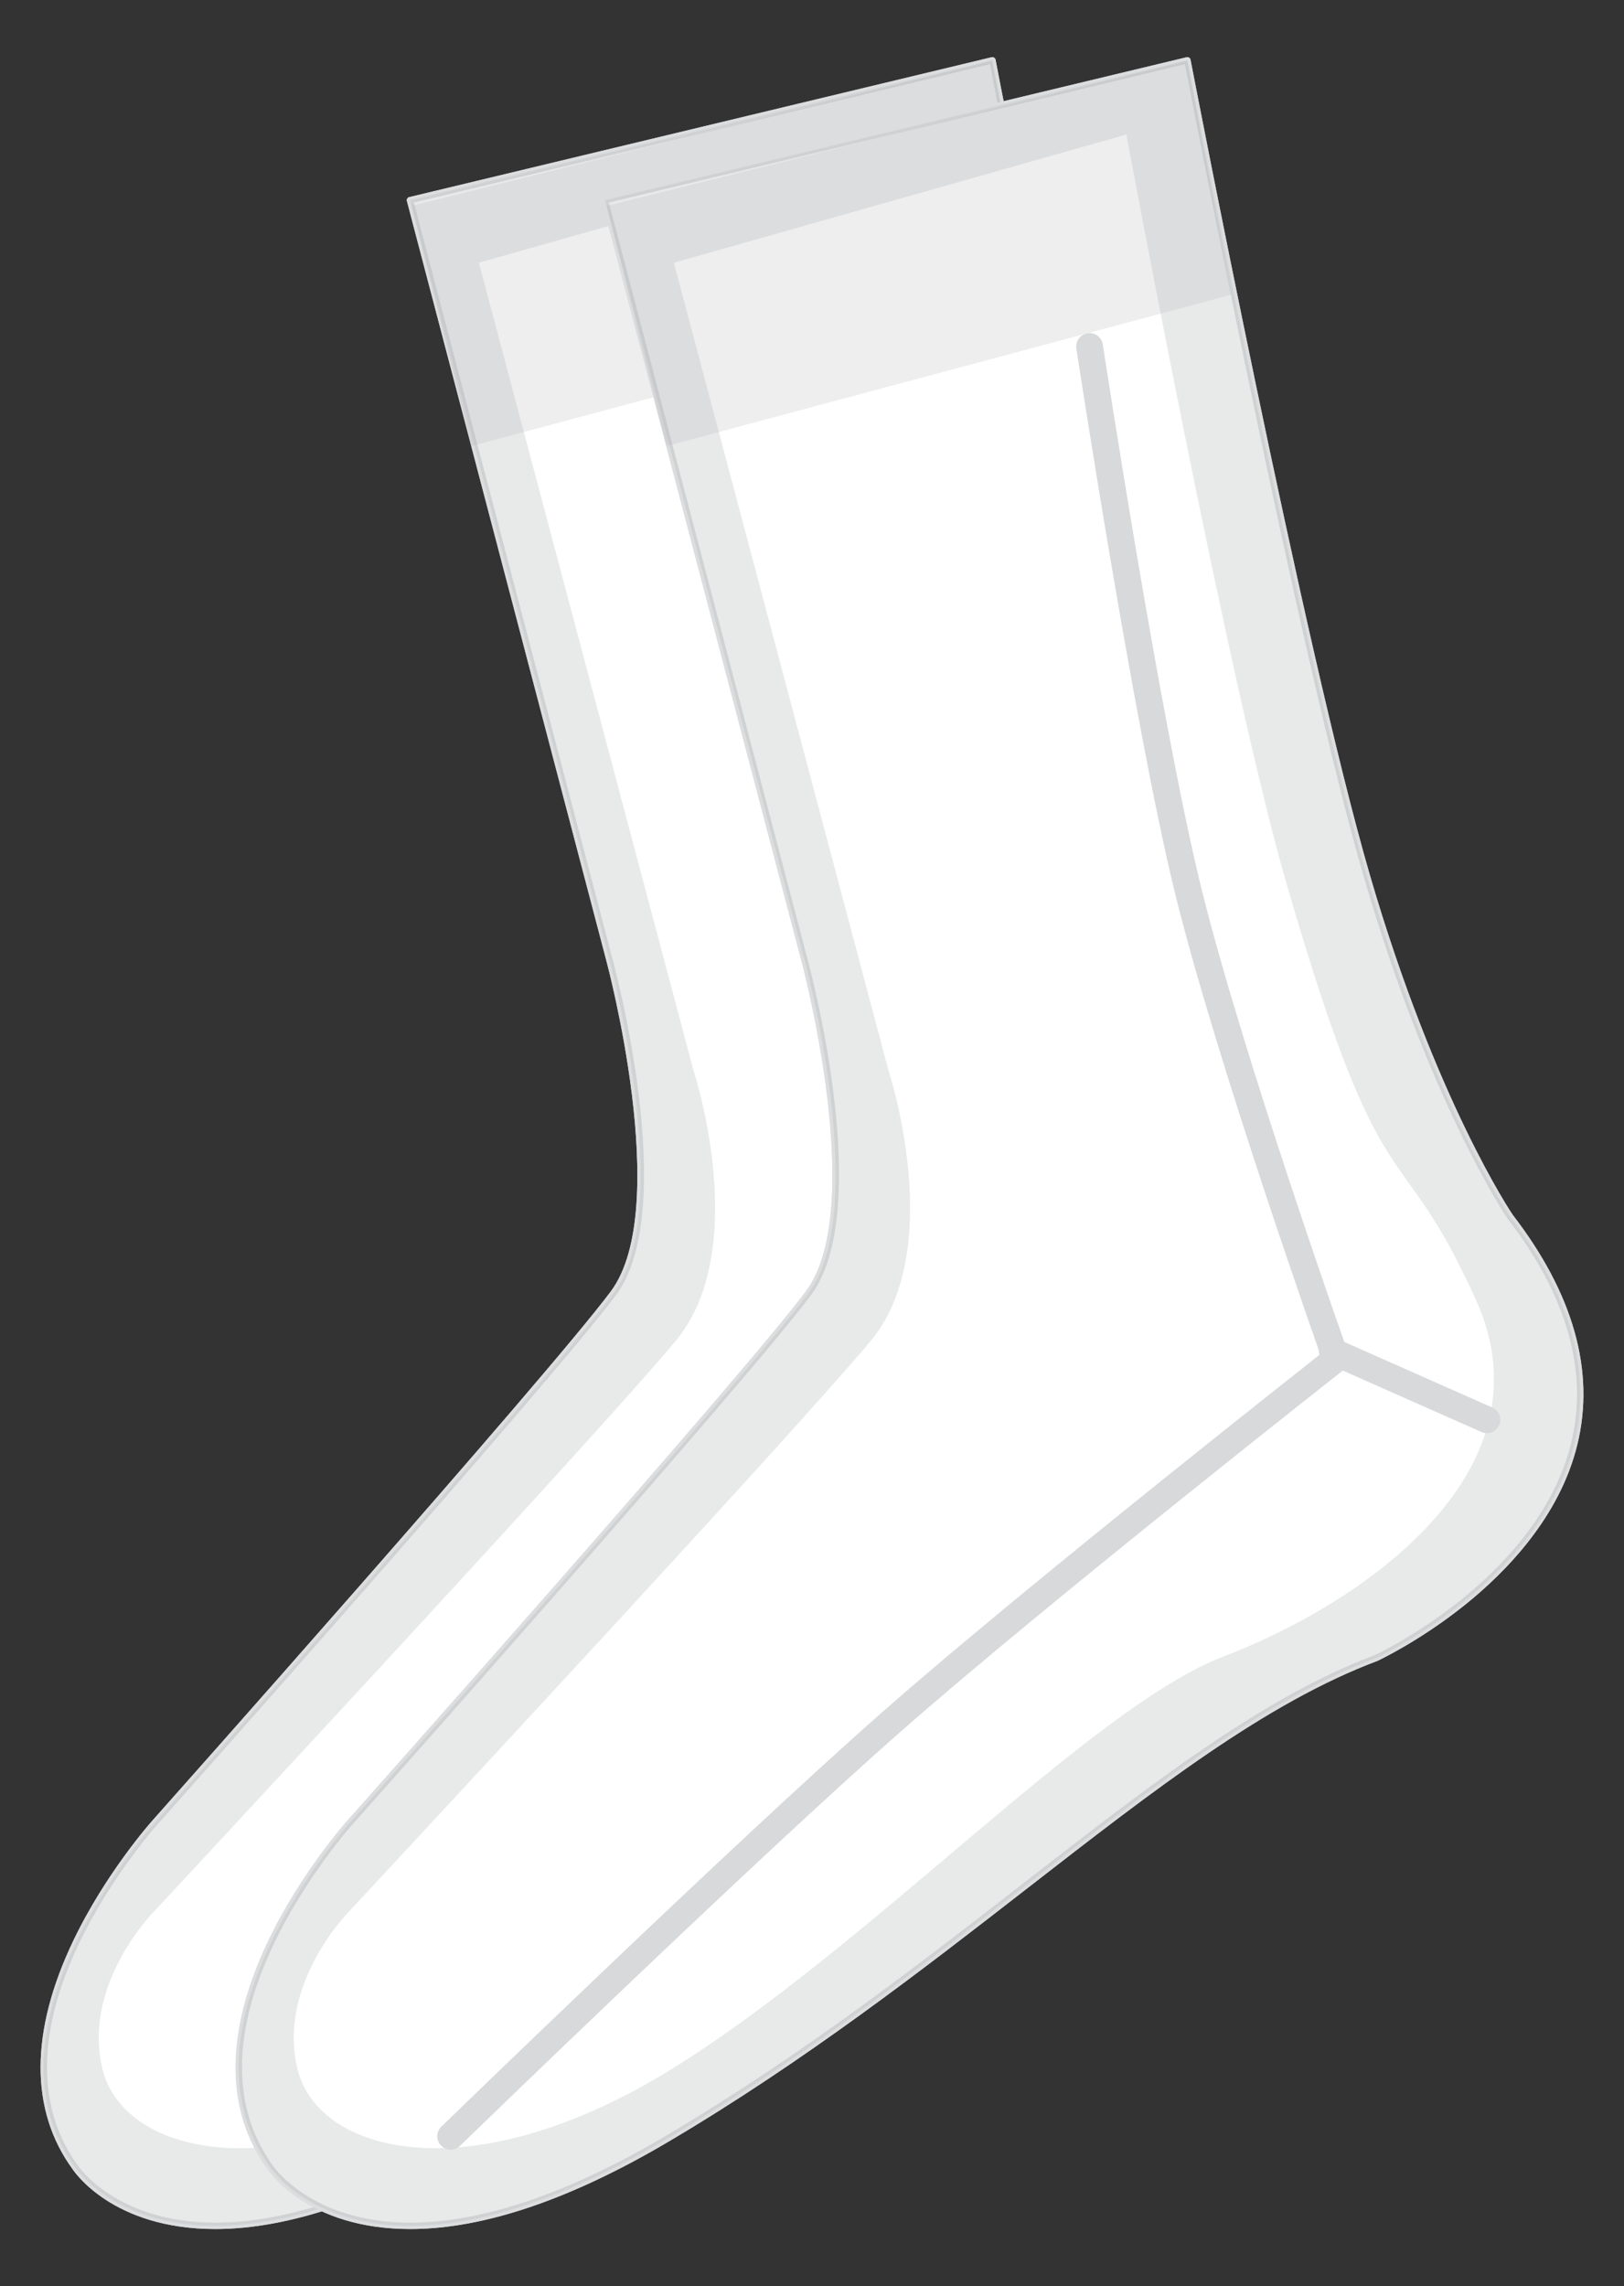 <?xml version="1.0" encoding="UTF-8" standalone="no"?>
<!-- Generator: Adobe Illustrator 27.5.0, SVG Export Plug-In . SVG Version: 6.00 Build 0)  -->

<svg
   version="1.1"
   id="Layer_1"
   x="0px"
   y="0px"
   viewBox="0 0 242.636 341.562"
   style="enable-background:new 0 0 242.636 341.562;"
   xml:space="preserve"
   sodipodi:docname="socks.svg"
   inkscape:version="1.4.2 (ebf0e940, 2025-05-08)"
   xmlns:inkscape="http://www.inkscape.org/namespaces/inkscape"
   xmlns:sodipodi="http://sodipodi.sourceforge.net/DTD/sodipodi-0.dtd"
   xmlns="http://www.w3.org/2000/svg"
   xmlns:svg="http://www.w3.org/2000/svg"><rect x="0" y="0" width="242.636" height="341.562" fill="#333333" stroke="none"/><defs
   id="defs43" /><sodipodi:namedview
   id="namedview43"
   pagecolor="#ffffff"
   bordercolor="#000000"
   borderopacity="0.25"
   inkscape:showpageshadow="2"
   inkscape:pageopacity="0.0"
   inkscape:pagecheckerboard="0"
   inkscape:deskcolor="#d1d1d1"
   inkscape:zoom="1.1192083"
   inkscape:cx="203.71543"
   inkscape:cy="191.20659"
   inkscape:window-width="1688"
   inkscape:window-height="795"
   inkscape:window-x="0"
   inkscape:window-y="38"
   inkscape:window-maximized="0"
   inkscape:current-layer="g43" />
<g
   id="g43">
	<g
   id="g9">
		<g
   id="g2">
			<path
   style="fill:#FFFFFF;"
   d="M148.272,9.014l-87.018,20.9L91.02,143.281c0,0,10.134,37.154,0.634,49.927     s-68.559,79.145-68.559,79.145s-27.261,30.285-11.875,51.428c0,0,14.409,22.325,59.375-4.275     c44.966-26.6,75.484-60.401,105.884-71.801c0,0,52.19-24.149,19.991-65.949c0,0-11.4-16.625-21.375-50.825     C165.12,96.731,148.272,9.014,148.272,9.014z"
   id="path1" />
			<path
   style="fill:#DCDDDE;"
   d="M32.171,333.023C32.171,333.023,32.171,333.023,32.171,333.023     c-15.373,0-21.113-8.618-21.35-8.984c-6.385-8.773-6.342-20.574,0.138-34.105c4.865-10.159,11.714-17.822,11.782-17.899     c0.589-0.661,59.152-66.5,68.531-79.111c9.253-12.441-0.609-49.148-0.711-49.518L60.795,30.034     c-0.033-0.123-0.014-0.255,0.052-0.365c0.065-0.109,0.173-0.188,0.296-0.218l87.018-20.9c0.128-0.029,0.26-0.007,0.368,0.063     c0.109,0.07,0.185,0.182,0.21,0.309c0.168,0.878,16.958,88.087,26.813,121.875c9.834,33.719,21.197,50.523,21.31,50.689     c9.1,11.811,12.354,23.385,9.658,34.379c-2.642,10.772-10.621,18.975-16.849,23.96c-6.731,5.386-12.93,8.281-12.992,8.31     c-16.614,6.232-33.158,19.084-52.315,33.968c-15.543,12.075-33.161,25.763-53.527,37.811     C56.134,328.612,43.124,333.023,32.171,333.023z M61.837,30.262L91.479,143.16c0.416,1.522,10.084,37.519,0.556,50.331     c-9.404,12.643-67.994,78.513-68.585,79.176c-0.071,0.078-6.838,7.654-11.643,17.694c-7.974,16.663-4.511,27.219-0.203,33.14     c0.071,0.107,5.741,8.571,20.565,8.571c10.781,0.001,23.628-4.365,38.184-12.976c20.314-12.017,37.906-25.684,53.428-37.743     c19.218-14.93,35.815-27.825,52.531-34.093c0.029-0.015,6.142-2.871,12.784-8.192c6.106-4.89,13.925-12.925,16.501-23.433     c2.623-10.698-0.575-21.999-9.504-33.59c-0.13-0.187-11.572-17.1-21.455-50.982C165.158,98.553,149.274,16.705,147.9,9.592     L61.837,30.262z"
   id="path2" />
		</g>
		<g
   id="g4">
			<path
   style="fill:#FFFFFF;"
   d="M148.272,9.014l-87.018,20.9L91.02,143.281c0,0,10.134,37.154,0.634,49.927     s-68.559,79.145-68.559,79.145s-27.261,30.285-11.875,51.428c0,0,14.409,22.325,59.375-4.275     c44.966-26.6,75.484-60.401,105.884-71.801c0,0,52.19-24.149,19.991-65.949c0,0-11.4-16.625-21.375-50.825     C165.12,96.731,148.272,9.014,148.272,9.014z"
   id="path3" />
			<path
   style="fill:#DCDDDE;"
   d="M32.171,333.023C32.171,333.023,32.171,333.023,32.171,333.023     c-15.373,0-21.113-8.618-21.35-8.984c-6.385-8.773-6.342-20.574,0.138-34.105c4.865-10.159,11.714-17.822,11.782-17.899     c0.589-0.661,59.152-66.5,68.531-79.111c9.253-12.441-0.609-49.148-0.711-49.518L60.795,30.034     c-0.033-0.123-0.014-0.255,0.052-0.365c0.065-0.109,0.173-0.188,0.296-0.218l87.018-20.9c0.128-0.029,0.26-0.007,0.368,0.063     c0.109,0.07,0.185,0.182,0.21,0.309c0.168,0.878,16.958,88.087,26.813,121.875c9.834,33.719,21.197,50.523,21.31,50.689     c9.1,11.811,12.354,23.385,9.658,34.379c-2.642,10.772-10.621,18.975-16.849,23.96c-6.731,5.386-12.93,8.281-12.992,8.31     c-16.614,6.232-33.158,19.084-52.315,33.968c-15.543,12.075-33.161,25.763-53.527,37.811     C56.134,328.612,43.124,333.023,32.171,333.023z M61.837,30.262L91.479,143.16c0.416,1.522,10.084,37.519,0.556,50.331     c-9.404,12.643-67.994,78.513-68.585,79.176c-0.071,0.078-6.838,7.654-11.643,17.694c-7.974,16.663-4.511,27.219-0.203,33.14     c0.071,0.107,5.741,8.571,20.565,8.571c10.781,0.001,23.628-4.365,38.184-12.976c20.314-12.017,37.906-25.684,53.428-37.743     c19.218-14.93,35.815-27.825,52.531-34.093c0.029-0.015,6.142-2.871,12.784-8.192c6.106-4.89,13.925-12.925,16.501-23.433     c2.623-10.698-0.575-21.999-9.504-33.59c-0.13-0.187-11.572-17.1-21.455-50.982C165.158,98.553,149.274,16.705,147.9,9.592     L61.837,30.262z"
   id="path4" />
		</g>
		<path
   style="opacity:0.3;fill:#B2B4B6;"
   d="M165.713,227.484c0.192,7.695,1.548,15.692,4.523,22.874    c2.085-0.98,4.165-1.874,6.244-2.653c0,0,51.318-23.756,20.755-64.923C178.155,188.344,165.223,207.801,165.713,227.484z"
   id="path5" />
		<path
   style="display:none;opacity:0.3;fill:#b2b4b6"
   d="M 41.005,301.877 C 35.461,292.24 27.799,283.58 17.827,279.17 c -7.052,10.155 -17.482,29.665 -6.607,44.611 0,0 10.264,15.901 40.498,4.872 -2.479,-9.342 -5.926,-18.456 -10.713,-26.776 z"
   id="path6" />
		<path
   style="display:none;opacity:0.3;fill:#b2b4b6"
   d="M 151.556,25.75 C 149.528,15.554 148.272,9.014 148.272,9.014 l -87.018,20.9 4.102,15.623 c 28.533,-7.383 57.611,-12.629 86.2,-19.787 z"
   id="path7" />
		<path
   style="display:none;opacity:0.3;fill:#b2b4b6"
   d="m 153.53,36.389 c -10.479,2.824 -21.064,5.214 -31.639,7.645 -17.895,4.115 -35.548,9.164 -53.357,13.608 l 2.909,11.081 c 13.867,-3.638 70.227,-18.197 84.149,-22.958 -0.671,-3.279 -1.31,-6.426 -1.913,-9.415 -0.049,0.013 -0.099,0.026 -0.149,0.039 z"
   id="path8" />
		<path
   style="opacity:0.3;fill:#B2B4B6;"
   d="M196.47,181.756c0,0-11.4-16.625-21.375-50.825    c-9.975-34.2-26.824-121.917-26.824-121.917l-87.018,20.9L91.02,143.281c0,0,10.134,37.154,0.634,49.927    s-68.559,79.145-68.559,79.145s-27.261,30.285-11.875,51.428c0,0,14.409,22.325,59.375-4.275    c44.966-26.6,75.484-60.401,105.884-71.801C176.48,247.705,228.669,223.556,196.47,181.756z M153.72,247.464    c-19.95,7.6-52.884,43.383-82.65,61.75c-29.766,18.367-52.567,12.667-55.734,0c-3.166-12.665,7.6-23.548,7.6-23.548    s66.659-71.61,78.059-85.385c11.4-13.775,2.613-40.375,2.613-40.375L71.545,39.256l67.609-19.16c0,0,15.154,81.804,24.066,112.417    c14.566,50.033,16.466,35.783,28.183,61.75C203.12,220.229,173.67,239.863,153.72,247.464z"
   id="path9" />
	</g><path
   style="enable-background:new 0 0 242.636 341.562;fill:#b2b4b6;fill-opacity:0.219;stroke:none;stroke-width:5;stroke-linecap:round;stroke-linejoin:round"
   d="m 61.523,30.751 86.692,-21.648 6.61,34.929 -84.371,22.607 z"
   id="path46" />
	<g
   id="g42">
		<g
   id="g11">
			<path
   style="fill:#FFFFFF;"
   d="M177.405,9.014l-87.018,20.9l29.766,113.367c0,0,10.134,37.154,0.634,49.927     s-68.559,79.145-68.559,79.145s-27.261,30.285-11.875,51.428c0,0,14.409,22.325,59.375-4.275     c44.966-26.6,75.484-60.401,105.884-71.801c0,0,52.19-24.149,19.991-65.949c0,0-11.4-16.625-21.375-50.825     C194.254,96.731,177.405,9.014,177.405,9.014z"
   id="path10" />
			<path
   style="fill:#DCDDDE;"
   d="M61.305,333.023c0,0-0.001,0-0.002,0c-15.372,0-21.112-8.618-21.348-8.984     c-6.385-8.773-6.342-20.574,0.138-34.105c4.865-10.159,11.715-17.822,11.782-17.899c0.589-0.661,59.152-66.5,68.531-79.111     c9.255-12.443-0.61-49.148-0.711-49.518L89.928,30.034c-0.033-0.123-0.014-0.255,0.052-0.365     c0.065-0.109,0.173-0.188,0.296-0.218l87.018-20.9c0.127-0.029,0.261-0.007,0.368,0.063c0.109,0.07,0.185,0.182,0.21,0.309     c0.168,0.878,16.958,88.087,26.813,121.875c9.834,33.719,21.197,50.523,21.31,50.689c9.099,11.811,12.354,23.385,9.658,34.379     c-2.642,10.772-10.621,18.975-16.849,23.96c-6.731,5.386-12.93,8.281-12.992,8.31c-16.614,6.232-33.158,19.084-52.315,33.968     c-15.543,12.075-33.161,25.763-53.527,37.811C85.268,328.612,72.258,333.023,61.305,333.023z M90.97,30.262l29.643,112.898     c0.416,1.522,10.084,37.519,0.556,50.331c-9.403,12.643-67.995,78.513-68.585,79.176c-0.07,0.078-6.838,7.654-11.643,17.694     c-7.974,16.663-4.512,27.219-0.203,33.14c0.07,0.107,5.741,8.571,20.565,8.571c10.781,0.001,23.628-4.365,38.184-12.976     c20.315-12.017,37.906-25.684,53.428-37.743c19.218-14.93,35.815-27.825,52.531-34.093c0.029-0.015,6.142-2.871,12.784-8.192     c6.106-4.89,13.925-12.925,16.501-23.433c2.623-10.698-0.575-21.999-9.504-33.59c-0.13-0.187-11.572-17.1-21.455-50.982     c-9.481-32.511-25.365-114.358-26.739-121.472L90.97,30.262z"
   id="path11" />
		</g>
		<g
   id="g38">
			<path
   style="fill:#FFFFFF;"
   d="M177.405,9.014l-87.018,20.9l29.766,113.367c0,0,10.134,37.154,0.634,49.927     s-68.559,79.145-68.559,79.145s-27.261,30.285-11.875,51.428c0,0,14.409,22.325,59.375-4.275     c44.966-26.6,75.484-60.401,105.884-71.801c0,0,52.19-24.149,19.991-65.949c0,0-11.4-16.625-21.375-50.825     C194.254,96.731,177.405,9.014,177.405,9.014z"
   id="path12" />
			<g
   id="g37"
   style="display:none">
				<g
   id="g36">
					<g
   id="g20">
						<g
   id="g19">
							<path
   style="fill:#ee4748"
   d="m 185.253,80.08 c 0.409,0.01 0.817,0.022 1.227,0.035 -0.767,-8.519 -6.522,-16.156 -15.186,-18.9 -11.518,-3.648 -23.811,2.731 -27.459,14.248 -1.253,3.955 -1.321,8.003 -0.407,11.76 0.414,-0.012 0.828,-0.022 1.244,-0.029 -0.932,-3.621 -0.891,-7.536 0.32,-11.365 3.446,-10.876 15.058,-16.902 25.936,-13.455 8.134,2.575 13.548,9.72 14.325,17.706 z"
   id="path13" />
							<path
   style="fill:#f7941d"
   d="m 183.565,80.067 c 0.057,0 0.111,-0.002 0.166,-10e-4 0.507,-0.002 1.013,0.002 1.522,0.014 -0.777,-7.986 -6.191,-15.131 -14.325,-17.707 -10.877,-3.447 -22.489,2.579 -25.936,13.455 -1.211,3.829 -1.252,7.745 -0.32,11.365 0.577,-0.012 1.155,-0.022 1.735,-0.027 -0.963,-3.435 -0.971,-7.176 0.187,-10.83 3.165,-9.993 13.832,-15.527 23.825,-12.363 7.416,2.352 12.374,8.826 13.146,16.094 z"
   id="path14" />
							<path
   style="fill:#fae968"
   d="m 182.112,80.113 c 0.486,-0.026 0.969,-0.041 1.453,-0.046 -0.773,-7.268 -5.731,-13.742 -13.145,-16.093 -9.993,-3.164 -20.66,2.369 -23.825,12.363 -1.158,3.654 -1.15,7.396 -0.187,10.83 0.501,-0.005 1.002,-0.007 1.502,-0.006 -0.997,-3.276 -1.048,-6.875 0.064,-10.387 2.925,-9.232 12.778,-14.343 22.008,-11.419 6.813,2.157 11.377,8.089 12.13,14.758 z"
   id="path15" />
							<path
   style="fill:#7ec142"
   d="m 180.563,80.225 c 0.516,-0.046 1.033,-0.083 1.549,-0.113 -0.753,-6.669 -5.317,-12.601 -12.129,-14.758 -9.23,-2.924 -19.083,2.186 -22.008,11.419 -1.112,3.512 -1.062,7.111 -0.064,10.387 0.546,0 1.093,0.001 1.638,0.007 -1.049,-3.106 -1.157,-6.562 -0.092,-9.925 2.665,-8.412 11.645,-13.071 20.058,-10.405 6.186,1.959 10.342,7.336 11.048,13.388 z"
   id="path16" />
							<path
   style="fill:#3dc6f3"
   d="m 179.065,80.373 c 0.499,-0.054 0.998,-0.104 1.498,-0.148 -0.706,-6.053 -4.862,-11.429 -11.048,-13.388 -8.413,-2.666 -17.393,1.994 -20.058,10.405 -1.065,3.364 -0.957,6.819 0.092,9.925 0.534,0.006 1.07,0.016 1.603,0.027 -1.115,-2.94 -1.289,-6.267 -0.265,-9.499 2.415,-7.621 10.552,-11.843 18.173,-9.428 5.597,1.773 9.355,6.633 10.005,12.106 z"
   id="path17" />
							<path
   style="fill:#4977ba"
   d="m 177.719,80.517 c 0.448,-0.048 0.898,-0.096 1.346,-0.144 -0.649,-5.473 -4.408,-10.333 -10.005,-12.105 -7.621,-2.415 -15.758,1.807 -18.173,9.428 -1.024,3.232 -0.851,6.558 0.265,9.499 0.494,0.012 0.986,0.027 1.48,0.045 -1.199,-2.792 -1.44,-6.009 -0.452,-9.133 2.189,-6.908 9.562,-10.735 16.471,-8.547 5.069,1.606 8.475,6.002 9.068,10.957 z"
   id="path18" />
							<path
   style="fill:#ab94c6"
   d="m 176.536,80.646 c 0.395,-0.043 0.79,-0.084 1.184,-0.129 -0.594,-4.955 -3.999,-9.351 -9.069,-10.957 -6.909,-2.189 -14.282,1.639 -16.471,8.547 -0.987,3.123 -0.746,6.341 0.452,9.133 0.474,0.016 0.95,0.034 1.422,0.056 -1.326,-2.665 -1.66,-5.828 -0.691,-8.891 1.987,-6.268 8.676,-9.739 14.942,-7.754 4.615,1.463 7.711,5.478 8.231,9.995 z"
   id="path19" />
						</g>
						<path
   style="fill:#ffffff"
   d="m 145.935,72.003 c 3.908,-7.535 11.284,-10.081 16.236,-11.242 0,0 -12.709,0.897 -17.654,14.056 0.434,-0.906 0.871,-1.974 1.418,-2.814 z"
   id="path20" />
					</g>
					<g
   id="g28">
						<path
   style="fill:#97d4eb"
   d="m 141.402,90.058 c 0.206,-0.102 0.429,-0.173 0.655,-0.216 -0.012,-0.018 -0.023,-0.037 -0.036,-0.054 -0.197,-0.32 -0.343,-0.758 -0.305,-1.136 0.037,-0.39 0.139,-0.787 0.321,-1.132 0.341,-0.654 0.976,-1.116 1.654,-1.373 0.359,-0.134 0.731,-0.192 1.112,-0.215 -0.061,-0.282 -0.09,-0.569 -0.084,-0.857 0.016,-0.762 0.443,-1.519 0.942,-2.075 0.528,-0.586 1.284,-0.827 2.055,-0.835 0.079,0 0.161,0.004 0.242,0.011 0.127,-0.658 0.724,-1.162 1.314,-1.429 0.393,-0.179 0.851,-0.254 1.279,-0.229 0.415,0.019 0.785,0.155 1.149,0.343 0.356,0.183 0.668,0.48 0.923,0.786 0.279,0.334 0.413,0.774 0.496,1.196 0.068,0.346 0.02,0.677 -0.09,0.999 0.096,0.027 0.192,0.063 0.283,0.111 0.293,0.157 0.543,0.394 0.694,0.675 0.086,-0.063 0.175,-0.121 0.272,-0.175 0.355,-0.198 0.734,-0.316 1.136,-0.385 0.386,-0.064 0.794,-0.004 1.172,0.09 0.769,0.188 1.521,0.443 2.042,1.079 0.132,0.163 0.245,0.358 0.33,0.568 0.06,-0.033 0.121,-0.063 0.184,-0.092 0.476,-0.214 0.987,-0.289 1.503,-0.207 0.923,0.143 1.69,0.965 1.941,1.84 0.29,1.012 -0.248,2.084 -1.154,2.554 -0.459,0.241 -1.025,0.307 -1.536,0.25 -0.328,-0.036 -0.657,-0.097 -0.965,-0.213 -0.096,0.222 -0.223,0.433 -0.382,0.635 -0.496,0.624 -1.228,1.022 -1.976,1.259 -0.362,0.115 -0.713,0.155 -1.088,0.141 -0.188,-0.01 -0.372,0.005 -0.56,-0.014 -0.198,-0.02 -0.394,-0.061 -0.589,-0.106 -0.312,-0.072 -0.655,-0.178 -0.937,-0.341 -0.071,0.108 -0.149,0.211 -0.232,0.31 -0.452,0.538 -1.065,0.924 -1.748,1.092 -0.71,0.175 -1.449,0.17 -2.165,0.027 -0.514,-0.104 -0.995,-0.334 -1.431,-0.628 -0.477,0.564 -1.112,0.996 -1.79,1.294 -0.528,0.233 -1.052,0.405 -1.626,0.49 -0.552,0.08 -1.1,0.072 -1.648,-0.042 -0.916,-0.192 -1.988,-0.71 -2.339,-1.637 -0.351,-0.931 0.109,-1.925 0.982,-2.359 z"
   id="path21" />
						<g
   id="g27">
							<path
   style="fill:#ffffff"
   d="m 140.71,89.458 c 0.205,-0.102 0.428,-0.171 0.654,-0.215 -0.012,-0.019 -0.023,-0.036 -0.036,-0.053 -0.197,-0.322 -0.344,-0.758 -0.307,-1.136 0.039,-0.392 0.14,-0.785 0.322,-1.133 0.344,-0.653 0.977,-1.117 1.654,-1.372 0.359,-0.136 0.732,-0.192 1.112,-0.216 -0.062,-0.28 -0.09,-0.569 -0.082,-0.856 0.016,-0.76 0.442,-1.52 0.941,-2.075 0.527,-0.586 1.283,-0.828 2.054,-0.835 0.081,-0.002 0.162,0.004 0.242,0.009 0.129,-0.656 0.724,-1.16 1.315,-1.427 0.393,-0.18 0.851,-0.253 1.28,-0.231 0.413,0.021 0.783,0.157 1.148,0.345 0.356,0.183 0.669,0.481 0.924,0.786 0.279,0.336 0.413,0.774 0.496,1.194 0.067,0.35 0.02,0.678 -0.091,1 0.097,0.027 0.191,0.062 0.283,0.11 0.293,0.159 0.543,0.396 0.695,0.677 0.086,-0.064 0.176,-0.123 0.27,-0.176 0.356,-0.198 0.736,-0.318 1.138,-0.385 0.385,-0.065 0.793,-0.004 1.172,0.089 0.769,0.19 1.52,0.442 2.042,1.08 0.132,0.161 0.243,0.355 0.328,0.568 0.061,-0.033 0.124,-0.064 0.185,-0.09 0.476,-0.215 0.986,-0.29 1.505,-0.209 0.922,0.143 1.689,0.966 1.937,1.841 0.291,1.011 -0.247,2.083 -1.153,2.554 -0.457,0.24 -1.025,0.308 -1.536,0.25 -0.326,-0.038 -0.657,-0.097 -0.963,-0.212 -0.098,0.22 -0.226,0.432 -0.384,0.632 -0.495,0.626 -1.227,1.024 -1.976,1.262 -0.362,0.114 -0.712,0.154 -1.089,0.139 -0.188,-0.008 -0.371,0.008 -0.558,-0.012 -0.199,-0.02 -0.395,-0.061 -0.589,-0.106 -0.312,-0.072 -0.657,-0.176 -0.938,-0.343 -0.071,0.109 -0.149,0.212 -0.232,0.312 -0.452,0.538 -1.065,0.922 -1.748,1.091 -0.709,0.176 -1.449,0.17 -2.165,0.026 -0.515,-0.103 -0.995,-0.334 -1.431,-0.628 -0.478,0.564 -1.111,0.996 -1.791,1.294 -0.53,0.233 -1.053,0.407 -1.625,0.49 -0.553,0.08 -1.103,0.072 -1.649,-0.042 -0.915,-0.193 -1.988,-0.711 -2.338,-1.637 -0.349,-0.93 0.111,-1.925 0.984,-2.36 z"
   id="path22" />
							<path
   style="fill:#ffffff"
   d="m 140.28,92.194 c 0.314,0.393 0.841,0.629 1.3,0.802 1.065,0.405 2.252,0.261 3.294,-0.133 0.581,-0.219 1.089,-0.49 1.578,-0.872 0.169,-0.132 0.322,-0.276 0.465,-0.427 -0.059,-0.045 -0.117,-0.09 -0.174,-0.133 0.07,0.034 0.142,0.065 0.208,0.095 0.262,0.109 0.529,0.217 0.797,0.312 0.031,0.01 0.064,0.021 0.096,0.033 0.197,0.078 0.4,0.147 0.609,0.195 0.319,0.076 0.655,0.097 0.983,0.103 0.347,0.008 0.7,-10e-4 1.044,-0.066 0.29,-0.053 0.565,-0.147 0.828,-0.272 0.381,-0.15 0.747,-0.352 1.043,-0.638 0.179,-0.173 0.348,-0.371 0.458,-0.595 0.072,-0.15 0.112,-0.344 0.219,-0.479 -0.017,0.081 -0.036,0.164 -0.06,0.247 -0.044,0.144 -0.107,0.281 -0.18,0.411 0.291,0.13 0.626,0.191 0.935,0.252 0.692,0.136 1.427,0.149 2.103,-0.063 0.702,-0.219 1.348,-0.6 1.878,-1.11 0.177,-0.17 0.318,-0.357 0.432,-0.557 h -0.001 c 0.138,-0.221 0.247,-0.458 0.318,-0.705 -0.033,0.213 -0.086,0.419 -0.161,0.616 0.275,0.066 0.564,0.097 0.829,0.118 0.486,0.04 0.996,-0.035 1.439,-0.247 0.852,-0.414 1.268,-1.345 1.114,-2.265 -0.142,-0.859 -0.876,-1.643 -1.726,-1.819 -0.494,-0.101 -1.011,-0.02 -1.473,0.173 -0.066,0.028 -0.129,0.059 -0.189,0.093 0.034,0.091 0.064,0.184 0.086,0.279 0.017,0.103 0.035,0.205 0.033,0.31 -0.004,0.144 -0.024,0.285 -0.049,0.424 -0.031,-0.385 -0.153,-0.742 -0.352,-1.081 -0.035,-0.059 -0.073,-0.114 -0.116,-0.166 -0.053,-0.083 -0.11,-0.162 -0.174,-0.242 -0.466,-0.572 -1.158,-0.777 -1.832,-0.975 -0.718,-0.211 -1.48,-0.161 -2.165,0.139 -0.124,0.055 -0.24,0.118 -0.35,0.188 0.123,0.287 0.151,0.609 0.03,0.935 0.026,-0.415 -0.09,-0.849 -0.369,-1.14 -0.149,-0.188 -0.344,-0.349 -0.572,-0.482 -0.052,-0.029 -0.109,-0.054 -0.167,-0.073 -0.003,0.003 -0.004,0.007 -0.005,0.011 -0.003,-0.001 -0.006,-0.002 -0.008,-0.002 -0.041,-0.012 -0.081,-0.024 -0.121,-0.035 0,-0.004 0,-0.007 0.003,-0.011 -0.233,-0.05 -0.49,-0.049 -0.708,-0.043 -0.167,0.003 -0.331,0.02 -0.494,0.071 -0.036,0.011 -0.071,0.026 -0.107,0.04 -0.008,0.004 -0.02,0.007 -0.03,0.009 0.107,-0.067 0.222,-0.114 0.347,-0.144 0.181,-0.043 0.363,-0.066 0.547,-0.083 0.162,-0.007 0.326,-0.004 0.484,0.024 0.087,-0.316 0.093,-0.638 0.036,-0.966 -0.071,-0.393 -0.197,-0.788 -0.446,-1.104 -0.236,-0.301 -0.551,-0.57 -0.888,-0.757 -0.696,-0.384 -1.471,-0.464 -2.227,-0.199 -0.611,0.215 -1.239,0.736 -1.391,1.387 0.213,0.019 0.425,0.062 0.627,0.125 0.136,0.054 0.268,0.119 0.386,0.206 -0.501,-0.257 -1.139,-0.298 -1.692,-0.133 -0.597,0.112 -1.135,0.4 -1.543,0.869 -0.448,0.515 -0.844,1.169 -0.921,1.857 -0.023,0.206 -0.019,0.41 0.004,0.612 0.002,0.215 0.053,0.435 0.102,0.639 0.013,0.054 0.028,0.107 0.042,0.159 -0.066,-0.161 -0.121,-0.329 -0.161,-0.5 -0.016,0.002 -0.032,0.003 -0.049,0.005 -0.351,0.04 -0.689,0.125 -1.016,0.261 -0.623,0.263 -1.199,0.736 -1.522,1.337 -0.159,0.295 -0.227,0.623 -0.283,0.949 -0.066,0.384 0.043,0.784 0.225,1.123 0.021,0.044 0.046,0.085 0.071,0.126 0.003,0 0.007,-0.002 0.011,-0.002 0.176,-0.023 0.356,-0.013 0.533,-0.002 0.075,0.001 0.14,0.011 0.195,0.058 -0.005,0 -0.009,10e-4 -0.014,10e-4 -0.004,-0.002 -0.011,-0.003 -0.017,-0.004 -0.153,-0.065 -0.359,-0.021 -0.509,0.005 -0.108,0.02 -0.219,0.036 -0.324,0.068 0,0 -10e-4,0 -10e-4,0 -0.212,0.056 -0.418,0.149 -0.608,0.26 -0.455,0.268 -0.785,0.723 -0.884,1.243 -0.089,0.476 0.046,0.977 0.347,1.355 z"
   id="path23" />
							<path
   style="opacity:0.3;fill:#bce8e5"
   d="m 149.285,82.707 c 0.035,0.122 0.038,0.226 0.023,0.323 -0.077,-0.385 -0.418,-0.779 -0.72,-0.984 -0.131,-0.088 -0.267,-0.158 -0.41,-0.216 -0.086,-0.05 -0.177,-0.092 -0.27,-0.129 -0.202,-0.063 -0.414,-0.105 -0.627,-0.125 0.035,-0.147 0.094,-0.287 0.173,-0.42 0.672,-0.043 1.564,0.628 1.831,1.551 z"
   id="path24" />
							<path
   style="opacity:0.3;fill:#bce8e5"
   d="m 152.197,83.216 c -0.159,-0.028 -0.322,-0.031 -0.484,-0.024 -0.184,0.017 -0.366,0.04 -0.547,0.083 -0.102,0.024 -0.197,0.06 -0.285,0.107 -0.321,0.103 -0.626,0.269 -0.899,0.457 -0.315,0.214 -0.602,0.46 -0.837,0.756 0.404,-1.082 1.601,-1.933 2.747,-1.719 0.035,0.007 0.08,-0.004 0.087,-0.044 0.102,-0.53 0.041,-1.112 -0.157,-1.638 0.225,0.31 0.346,0.683 0.412,1.055 0.056,0.329 0.049,0.651 -0.037,0.967 z"
   id="path25" />
							<path
   style="opacity:0.5;fill:#bce8e5"
   d="m 139.935,90.839 c 0.099,-0.52 0.429,-0.976 0.884,-1.243 0.189,-0.111 0.396,-0.204 0.608,-0.26 0,0 0.001,0 0.001,0 0.105,-0.032 0.216,-0.048 0.324,-0.068 0.15,-0.026 0.357,-0.07 0.509,-0.005 0.006,10e-4 0.012,0.002 0.017,0.004 0.004,0 0.009,-10e-4 0.014,-10e-4 -0.055,-0.047 -0.119,-0.057 -0.195,-0.058 -0.178,-0.011 -0.358,-0.021 -0.533,0.002 -0.004,0 -0.008,0.002 -0.011,0.002 -0.025,-0.041 -0.05,-0.083 -0.071,-0.126 -0.182,-0.339 -0.291,-0.74 -0.225,-1.123 0.056,-0.326 0.124,-0.654 0.283,-0.949 0.271,-0.506 0.723,-0.919 1.23,-1.195 -0.51,0.516 -0.881,1.134 -0.724,1.919 0.109,0.545 0.378,1.196 0.8,1.651 -0.114,0.008 -0.227,0.017 -0.341,0.029 -0.48,0.053 -0.995,0.091 -1.412,0.365 -0.33,0.218 -0.389,0.599 -0.197,0.935 0.286,0.502 0.781,0.819 1.341,0.939 1.11,0.24 2.283,-0.089 3.238,-0.662 0.645,-0.388 1.252,-0.918 1.584,-1.587 0.731,0.913 1.849,1.439 3.094,1.181 1.422,-0.292 2.813,-1.542 2.957,-3.027 0.094,0.456 0.065,0.946 -0.036,1.354 -0.009,0.037 0.008,0.075 0.045,0.086 1.158,0.412 3.396,0.616 4.493,-0.167 0.598,-0.426 0.775,-1.083 0.884,-1.861 0.17,0.484 0.179,1.057 0.112,1.632 -0.006,0.051 0.17,0.037 0.21,0.034 0.875,-0.094 1.884,-0.422 2.361,-1.223 0.252,-0.423 0.305,-0.878 0.228,-1.324 0.132,0.225 0.226,0.471 0.266,0.722 0.154,0.921 -0.263,1.851 -1.114,2.265 -0.443,0.213 -0.953,0.287 -1.439,0.247 -0.265,-0.022 -0.554,-0.052 -0.829,-0.118 0.075,-0.196 0.128,-0.403 0.161,-0.616 -0.071,0.247 -0.18,0.485 -0.318,0.705 h 0.001 c -0.114,0.2 -0.255,0.387 -0.432,0.557 -0.53,0.51 -1.176,0.892 -1.878,1.11 -0.676,0.212 -1.411,0.199 -2.103,0.063 -0.309,-0.062 -0.644,-0.122 -0.935,-0.252 0.073,-0.13 0.136,-0.267 0.18,-0.411 0.024,-0.082 0.044,-0.166 0.06,-0.247 -0.107,0.135 -0.147,0.328 -0.219,0.479 -0.11,0.224 -0.279,0.422 -0.458,0.595 -0.295,0.286 -0.662,0.488 -1.043,0.638 -0.262,0.125 -0.538,0.218 -0.828,0.272 -0.344,0.065 -0.697,0.074 -1.044,0.066 -0.328,-0.006 -0.664,-0.027 -0.983,-0.103 -0.209,-0.048 -0.412,-0.117 -0.609,-0.195 -0.032,-0.012 -0.064,-0.022 -0.096,-0.033 -0.269,-0.095 -0.535,-0.204 -0.797,-0.312 -0.066,-0.031 -0.138,-0.061 -0.208,-0.095 0.056,0.043 0.114,0.088 0.174,0.133 -0.143,0.151 -0.296,0.295 -0.465,0.427 -0.489,0.382 -0.997,0.653 -1.578,0.872 -1.042,0.394 -2.229,0.538 -3.294,0.133 -0.458,-0.173 -0.986,-0.409 -1.3,-0.802 -0.3,-0.377 -0.435,-0.878 -0.344,-1.354 z"
   id="path26" />
							<path
   style="fill:#ffffff"
   d="m 152.288,83.379 c 0.007,10e-4 0.011,0.003 0.018,0.008 -0.006,-0.003 -0.014,-0.003 -0.021,-0.004 0,-0.003 0.003,-0.003 0.003,-0.004 z"
   id="path27" />
						</g>
					</g>
					<g
   id="g35">
						<path
   style="fill:#97d4eb"
   d="m 190.959,79.29 c -0.203,-0.009 -0.409,0.012 -0.609,0.056 0.003,-0.018 0.006,-0.037 0.01,-0.054 0.048,-0.331 0.014,-0.739 -0.15,-1.033 -0.168,-0.302 -0.391,-0.588 -0.661,-0.806 -0.507,-0.409 -1.185,-0.563 -1.826,-0.53 -0.338,0.015 -0.661,0.098 -0.978,0.215 -0.049,-0.251 -0.126,-0.494 -0.234,-0.726 -0.28,-0.613 -0.894,-1.079 -1.495,-1.354 -0.635,-0.291 -1.335,-0.22 -1.962,0.044 -0.065,0.029 -0.13,0.06 -0.194,0.094 -0.335,-0.488 -0.996,-0.687 -1.571,-0.698 -0.379,-0.008 -0.778,0.094 -1.118,0.264 -0.328,0.161 -0.583,0.401 -0.813,0.684 -0.223,0.274 -0.373,0.625 -0.473,0.964 -0.109,0.369 -0.064,0.772 0.018,1.144 0.067,0.305 0.222,0.556 0.424,0.782 -0.07,0.056 -0.134,0.117 -0.191,0.188 -0.182,0.232 -0.301,0.511 -0.326,0.793 -0.093,-0.022 -0.185,-0.037 -0.281,-0.048 -0.359,-0.037 -0.71,0.003 -1.06,0.086 -0.337,0.084 -0.645,0.276 -0.92,0.485 -0.559,0.426 -1.078,0.897 -1.279,1.596 -0.05,0.176 -0.072,0.377 -0.067,0.576 -0.061,-0.005 -0.121,-0.007 -0.181,-0.01 -0.463,-0.005 -0.902,0.112 -1.294,0.362 -0.699,0.44 -1.033,1.377 -0.928,2.176 0.119,0.923 0.934,1.604 1.834,1.669 0.458,0.035 0.941,-0.11 1.335,-0.337 0.252,-0.145 0.5,-0.31 0.709,-0.511 0.159,0.145 0.335,0.271 0.535,0.38 0.621,0.333 1.356,0.396 2.047,0.327 0.334,-0.035 0.632,-0.125 0.933,-0.271 0.149,-0.072 0.304,-0.123 0.449,-0.205 0.155,-0.088 0.299,-0.188 0.442,-0.294 0.227,-0.168 0.471,-0.375 0.642,-0.608 0.095,0.064 0.195,0.121 0.296,0.17 0.557,0.279 1.191,0.378 1.804,0.274 0.638,-0.107 1.237,-0.373 1.767,-0.741 0.382,-0.265 0.691,-0.621 0.942,-1.013 0.586,0.292 1.252,0.418 1.91,0.422 0.511,0.002 0.997,-0.042 1.492,-0.177 0.477,-0.128 0.92,-0.326 1.324,-0.612 0.677,-0.479 1.364,-1.275 1.323,-2.153 -0.039,-0.876 -0.765,-1.523 -1.625,-1.57 z"
   id="path28" />
						<g
   id="g34">
							<path
   style="fill:#ffffff"
   d="m 190.128,78.784 c -0.203,-0.011 -0.41,0.01 -0.607,0.054 0.002,-0.019 0.007,-0.035 0.01,-0.055 0.048,-0.331 0.014,-0.737 -0.15,-1.032 -0.169,-0.302 -0.391,-0.586 -0.661,-0.806 -0.506,-0.409 -1.184,-0.563 -1.825,-0.532 -0.341,0.015 -0.661,0.101 -0.979,0.215 -0.048,-0.248 -0.128,-0.494 -0.234,-0.724 -0.28,-0.613 -0.894,-1.078 -1.495,-1.355 -0.634,-0.289 -1.334,-0.219 -1.962,0.046 -0.066,0.026 -0.129,0.06 -0.194,0.092 -0.333,-0.488 -0.996,-0.689 -1.569,-0.699 -0.382,-0.006 -0.781,0.094 -1.119,0.264 -0.331,0.162 -0.584,0.403 -0.814,0.683 -0.224,0.274 -0.375,0.628 -0.472,0.965 -0.11,0.371 -0.065,0.774 0.014,1.145 0.07,0.306 0.224,0.557 0.428,0.781 -0.072,0.054 -0.135,0.117 -0.192,0.188 -0.183,0.231 -0.301,0.513 -0.327,0.794 -0.092,-0.022 -0.185,-0.039 -0.281,-0.047 -0.359,-0.037 -0.708,0 -1.058,0.087 -0.337,0.083 -0.646,0.275 -0.921,0.482 -0.558,0.426 -1.08,0.896 -1.278,1.597 -0.049,0.177 -0.073,0.376 -0.067,0.575 -0.062,-0.004 -0.122,-0.006 -0.181,-0.007 -0.461,-0.007 -0.903,0.111 -1.294,0.359 -0.699,0.442 -1.033,1.378 -0.927,2.177 0.119,0.923 0.934,1.604 1.835,1.671 0.458,0.032 0.941,-0.111 1.335,-0.339 0.252,-0.144 0.499,-0.309 0.708,-0.51 0.157,0.145 0.334,0.273 0.534,0.378 0.622,0.336 1.355,0.397 2.047,0.328 0.333,-0.034 0.633,-0.124 0.933,-0.269 0.149,-0.072 0.304,-0.125 0.451,-0.207 0.154,-0.086 0.298,-0.188 0.44,-0.294 0.227,-0.168 0.471,-0.374 0.641,-0.607 0.096,0.065 0.196,0.121 0.299,0.17 0.556,0.28 1.189,0.375 1.804,0.274 0.638,-0.107 1.236,-0.373 1.767,-0.742 0.382,-0.264 0.691,-0.622 0.941,-1.012 0.587,0.29 1.253,0.418 1.909,0.422 0.512,0.004 1,-0.04 1.494,-0.175 0.476,-0.129 0.918,-0.328 1.323,-0.613 0.676,-0.479 1.365,-1.275 1.324,-2.152 -0.045,-0.879 -0.769,-1.526 -1.63,-1.57 z"
   id="path29" />
							<path
   style="fill:#ffffff"
   d="m 191.44,80.854 c -0.117,0.431 -0.464,0.806 -0.774,1.109 -0.723,0.703 -1.738,1.003 -2.725,1.05 -0.547,0.025 -1.055,-0.014 -1.587,-0.152 -0.183,-0.049 -0.358,-0.112 -0.528,-0.185 0.031,-0.056 0.063,-0.113 0.094,-0.168 -0.045,0.054 -0.093,0.104 -0.135,0.15 -0.174,0.182 -0.353,0.365 -0.538,0.535 -0.021,0.019 -0.045,0.039 -0.066,0.06 -0.133,0.134 -0.274,0.259 -0.425,0.373 -0.234,0.174 -0.499,0.309 -0.764,0.428 -0.278,0.128 -0.568,0.244 -0.869,0.314 -0.254,0.059 -0.512,0.079 -0.769,0.071 -0.364,0.011 -0.732,-0.023 -1.071,-0.151 -0.206,-0.079 -0.413,-0.177 -0.581,-0.323 -0.111,-0.097 -0.211,-0.241 -0.345,-0.313 0.041,0.062 0.086,0.122 0.135,0.179 0.087,0.103 0.185,0.191 0.291,0.272 -0.19,0.207 -0.442,0.375 -0.669,0.534 -0.514,0.355 -1.108,0.623 -1.732,0.689 -0.646,0.068 -1.305,-0.013 -1.916,-0.243 -0.202,-0.076 -0.383,-0.176 -0.547,-0.297 0,0 0.002,0 0.002,-0.002 -0.188,-0.13 -0.361,-0.284 -0.506,-0.461 0.101,0.162 0.216,0.31 0.346,0.444 -0.199,0.149 -0.424,0.275 -0.63,0.389 -0.381,0.201 -0.823,0.321 -1.256,0.305 -0.836,-0.038 -1.503,-0.646 -1.702,-1.449 -0.187,-0.75 0.135,-1.643 0.762,-2.084 0.367,-0.259 0.816,-0.371 1.257,-0.379 0.063,10e-4 0.126,0.004 0.186,0.009 0.004,0.086 0.013,0.171 0.028,0.259 0.024,0.089 0.045,0.179 0.083,0.262 0.054,0.115 0.118,0.225 0.19,0.327 -0.111,-0.324 -0.138,-0.656 -0.094,-1.002 0.006,-0.061 0.02,-0.118 0.034,-0.175 0.013,-0.085 0.033,-0.173 0.057,-0.257 0.176,-0.628 0.667,-1.038 1.147,-1.436 0.507,-0.424 1.144,-0.651 1.806,-0.649 0.12,0 0.236,0.012 0.35,0.032 0,0.273 0.092,0.545 0.306,0.767 -0.17,-0.327 -0.227,-0.722 -0.103,-1.056 0.055,-0.205 0.156,-0.403 0.295,-0.59 0.033,-0.044 0.069,-0.085 0.11,-0.119 0.002,10e-4 0.005,0.004 0.008,0.006 0,0 0.004,-0.004 0.006,-0.004 0.026,-0.024 0.057,-0.048 0.085,-0.069 -0.002,-0.004 -0.003,-0.005 -0.006,-0.009 0.169,-0.124 0.379,-0.212 0.558,-0.284 0.138,-0.057 0.278,-0.102 0.428,-0.116 0.033,-0.005 0.067,-0.004 0.101,-0.005 0.008,-0.001 0.017,-0.003 0.029,-0.002 -0.11,-0.018 -0.222,-0.017 -0.332,0.004 -0.164,0.031 -0.319,0.075 -0.474,0.126 -0.136,0.051 -0.266,0.111 -0.386,0.189 -0.181,-0.227 -0.3,-0.484 -0.368,-0.771 -0.081,-0.343 -0.118,-0.708 -0.025,-1.055 0.085,-0.326 0.245,-0.657 0.453,-0.925 0.431,-0.56 1.032,-0.895 1.739,-0.944 0.572,-0.043 1.266,0.159 1.617,0.637 -0.164,0.09 -0.323,0.2 -0.466,0.321 -0.089,0.091 -0.174,0.191 -0.24,0.304 0.317,-0.385 0.82,-0.643 1.327,-0.706 0.523,-0.117 1.064,-0.075 1.559,0.164 0.546,0.261 1.098,0.653 1.401,1.185 0.092,0.16 0.16,0.328 0.211,0.499 0.075,0.177 0.111,0.374 0.141,0.554 0.01,0.049 0.016,0.097 0.025,0.145 -0.004,-0.156 -0.019,-0.311 -0.046,-0.463 0.014,-0.005 0.027,-0.009 0.04,-0.014 0.302,-0.092 0.605,-0.141 0.918,-0.144 0.6,-0.006 1.233,0.173 1.707,0.549 0.233,0.182 0.403,0.424 0.564,0.671 0.189,0.288 0.239,0.651 0.211,0.992 -0.002,0.043 -0.006,0.084 -0.013,0.128 0,0 -0.006,0.001 -0.009,0.001 -0.151,0.046 -0.293,0.114 -0.432,0.185 -0.063,0.029 -0.113,0.059 -0.14,0.117 0.003,-0.002 0.007,-0.003 0.011,-0.004 0.005,-0.004 0.007,-0.006 0.015,-0.009 0.099,-0.107 0.283,-0.145 0.414,-0.174 0.095,-0.024 0.189,-0.048 0.287,-0.059 l 0.001,-0.001 c 0.191,-0.031 0.39,-0.025 0.582,-0.003 0.464,0.058 0.893,0.311 1.157,0.699 0.239,0.351 0.306,0.805 0.195,1.218 z"
   id="path30" />
							<path
   style="opacity:0.3;fill:#bce8e5"
   d="m 180.788,76.317 c 0.013,0.11 0.048,0.196 0.093,0.27 -0.07,-0.338 0.067,-0.778 0.24,-1.051 0.075,-0.119 0.163,-0.223 0.259,-0.318 0.052,-0.074 0.111,-0.139 0.171,-0.201 0.143,-0.121 0.302,-0.231 0.466,-0.321 -0.079,-0.109 -0.177,-0.203 -0.287,-0.282 -0.563,0.201 -1.049,1.059 -0.942,1.903 z"
   id="path31" />
							<path
   style="opacity:0.3;fill:#bce8e5"
   d="m 178.601,77.753 c 0.12,-0.077 0.25,-0.138 0.386,-0.189 0.155,-0.051 0.311,-0.095 0.474,-0.126 0.089,-0.018 0.179,-0.021 0.268,-0.013 0.297,-0.029 0.604,0 0.892,0.055 0.328,0.063 0.65,0.161 0.944,0.319 -0.708,-0.737 -1.98,-1.007 -2.835,-0.43 -0.026,0.017 -0.067,0.025 -0.088,-0.005 -0.269,-0.394 -0.424,-0.888 -0.448,-1.384 -0.074,0.329 -0.04,0.675 0.038,1.001 0.069,0.288 0.188,0.545 0.369,0.772 z"
   id="path32" />
							<path
   style="opacity:0.5;fill:#bce8e5"
   d="m 191.243,79.632 c -0.264,-0.388 -0.692,-0.64 -1.157,-0.699 -0.192,-0.022 -0.391,-0.029 -0.582,0.003 l -0.001,10e-4 c -0.098,0.011 -0.192,0.035 -0.287,0.059 -0.131,0.03 -0.315,0.067 -0.414,0.174 -0.007,0.003 -0.01,0.005 -0.015,0.009 -0.004,0.001 -0.008,0.002 -0.011,0.004 0.027,-0.058 0.076,-0.088 0.14,-0.117 0.139,-0.071 0.281,-0.14 0.432,-0.185 0.003,0 0.007,-0.001 0.007,-0.001 0.009,-0.044 0.013,-0.085 0.015,-0.128 0.028,-0.341 -0.022,-0.704 -0.211,-0.992 -0.162,-0.247 -0.332,-0.489 -0.564,-0.671 -0.398,-0.316 -0.91,-0.493 -1.42,-0.538 0.595,0.24 1.116,0.611 1.265,1.304 0.102,0.482 0.112,1.105 -0.07,1.623 0.095,-0.034 0.189,-0.067 0.286,-0.097 0.41,-0.127 0.843,-0.277 1.275,-0.2 0.345,0.061 0.528,0.35 0.49,0.692 -0.056,0.505 -0.349,0.938 -0.759,1.233 -0.817,0.582 -1.885,0.731 -2.863,0.602 -0.66,-0.087 -1.339,-0.305 -1.844,-0.734 -0.273,1 -0.996,1.82 -2.099,2.05 -1.257,0.259 -2.826,-0.265 -3.467,-1.42 0.086,0.402 0.281,0.793 0.507,1.087 0.021,0.027 0.019,0.064 -0.007,0.087 -0.795,0.741 -2.542,1.694 -3.707,1.441 -0.637,-0.135 -1.009,-0.605 -1.373,-1.201 0.034,0.456 0.227,0.925 0.485,1.367 0.021,0.04 -0.125,0.091 -0.16,0.102 -0.743,0.231 -1.679,0.321 -2.348,-0.163 -0.353,-0.256 -0.555,-0.607 -0.65,-0.994 -0.029,0.23 -0.019,0.459 0.037,0.679 0.198,0.803 0.865,1.411 1.702,1.449 0.433,0.016 0.875,-0.104 1.256,-0.305 0.207,-0.113 0.431,-0.239 0.63,-0.389 -0.13,-0.134 -0.245,-0.283 -0.346,-0.444 0.145,0.177 0.318,0.331 0.506,0.461 0,0.002 0,0.002 0,0.002 0.162,0.121 0.343,0.222 0.545,0.297 0.611,0.23 1.27,0.312 1.916,0.243 0.625,-0.066 1.218,-0.334 1.732,-0.689 0.228,-0.159 0.479,-0.327 0.669,-0.534 -0.106,-0.081 -0.203,-0.168 -0.291,-0.272 -0.049,-0.057 -0.094,-0.117 -0.135,-0.179 0.134,0.072 0.234,0.215 0.345,0.313 0.169,0.146 0.376,0.244 0.581,0.323 0.34,0.128 0.708,0.163 1.071,0.151 0.257,0.008 0.515,-0.011 0.769,-0.071 0.301,-0.07 0.591,-0.186 0.869,-0.314 0.265,-0.119 0.53,-0.254 0.764,-0.428 0.152,-0.114 0.292,-0.24 0.425,-0.373 0.021,-0.021 0.045,-0.041 0.066,-0.06 0.185,-0.17 0.365,-0.353 0.538,-0.535 0.042,-0.046 0.09,-0.096 0.135,-0.15 -0.031,0.055 -0.063,0.112 -0.094,0.168 0.17,0.074 0.344,0.137 0.528,0.185 0.532,0.138 1.04,0.177 1.587,0.152 0.987,-0.047 2.001,-0.347 2.725,-1.05 0.31,-0.304 0.656,-0.678 0.774,-1.109 0.111,-0.41 0.044,-0.864 -0.197,-1.219 z"
   id="path33" />
							<path
   style="fill:#ffffff"
   d="m 178.585,77.918 c -0.004,0.004 -0.007,0.007 -0.012,0.012 0.005,-0.005 0.01,-0.006 0.016,-0.009 -0.002,-0.002 -0.004,-0.003 -0.004,-0.003 z"
   id="path34" />
						</g>
					</g>
				</g>
			</g>
			<path
   style="fill:#DCDDDE;"
   d="M61.305,333.023c0,0-0.001,0-0.002,0c-15.372,0-21.112-8.618-21.348-8.984     c-6.385-8.773-6.342-20.574,0.138-34.105c4.865-10.159,11.715-17.822,11.782-17.899c0.589-0.661,59.152-66.5,68.531-79.111     c9.255-12.443-0.61-49.148-0.711-49.518L89.928,30.034c-0.033-0.123-0.014-0.255,0.052-0.365     c0.065-0.109,0.173-0.188,0.296-0.218l87.018-20.9c0.127-0.029,0.261-0.007,0.368,0.063c0.109,0.07,0.185,0.182,0.21,0.309     c0.168,0.878,16.958,88.087,26.813,121.875c9.834,33.719,21.197,50.523,21.31,50.689c9.099,11.811,12.354,23.385,9.658,34.379     c-2.642,10.772-10.621,18.975-16.849,23.96c-6.731,5.386-12.93,8.281-12.992,8.31c-16.614,6.232-33.158,19.084-52.315,33.968     c-15.543,12.075-33.161,25.763-53.527,37.811C85.268,328.612,72.258,333.023,61.305,333.023z M90.97,30.262l29.643,112.898     c0.416,1.522,10.084,37.519,0.556,50.331c-9.403,12.643-67.995,78.513-68.585,79.176c-0.07,0.078-6.838,7.654-11.643,17.694     c-7.974,16.663-4.512,27.219-0.203,33.14c0.07,0.107,5.741,8.571,20.565,8.571c10.781,0.001,23.628-4.365,38.184-12.976     c20.315-12.017,37.906-25.684,53.428-37.743c19.218-14.93,35.815-27.825,52.531-34.093c0.029-0.015,6.142-2.871,12.784-8.192     c6.106-4.89,13.925-12.925,16.501-23.433c2.623-10.698-0.575-21.999-9.504-33.59c-0.13-0.187-11.572-17.1-21.455-50.982     c-9.481-32.511-25.365-114.358-26.739-121.472L90.97,30.262z"
   id="path37" />
		</g>
		<path
   style="display:none;opacity:0.3;fill:#b2b4b6"
   d="m 194.847,227.484 c 0.192,7.695 1.548,15.692 4.523,22.874 2.085,-0.98 4.165,-1.874 6.244,-2.653 0,0 51.318,-23.756 20.755,-64.923 -19.08,5.562 -32.012,25.019 -31.522,44.702 z"
   id="path38" />
		<path
   style="display:none;opacity:0.3;fill:#b2b4b6"
   d="M 70.139,301.877 C 64.595,292.24 56.933,283.58 46.961,279.17 c -7.052,10.155 -17.482,29.665 -6.607,44.611 0,0 10.264,15.901 40.497,4.872 -2.478,-9.342 -5.926,-18.456 -10.712,-26.776 z"
   id="path39" />
		<path
   style="display:none;opacity:0.3;fill:#b2b4b6"
   d="M 180.69,25.75 C 178.662,15.554 177.406,9.014 177.406,9.014 l -87.018,20.9 4.102,15.623 c 28.533,-7.383 57.611,-12.629 86.2,-19.787 z"
   id="path40" />
		<path
   style="display:none;opacity:0.3;fill:#b2b4b6"
   d="m 182.664,36.389 c -10.479,2.824 -21.064,5.214 -31.639,7.645 -17.895,4.115 -35.548,9.164 -53.357,13.608 l 2.909,11.081 c 13.867,-3.638 70.227,-18.197 84.149,-22.958 -0.671,-3.279 -1.31,-6.426 -1.913,-9.415 -0.049,0.013 -0.099,0.026 -0.149,0.039 z"
   id="path41" />
		<path
   style="opacity:0.3;fill:#B2B4B6;"
   d="M225.604,181.756c0,0-11.4-16.625-21.375-50.825    c-9.975-34.2-26.824-121.917-26.824-121.917l-87.018,20.9l29.766,113.367c0,0,10.134,37.154,0.634,49.927    s-68.559,79.145-68.559,79.145s-27.261,30.285-11.875,51.428c0,0,14.409,22.325,59.375-4.275    c44.966-26.6,75.484-60.401,105.884-71.801C205.613,247.705,257.803,223.556,225.604,181.756z M182.854,247.464    c-19.95,7.6-52.884,43.383-82.65,61.75c-29.766,18.367-52.567,12.667-55.734,0c-3.166-12.665,7.6-23.548,7.6-23.548    s66.659-71.61,78.059-85.385c11.4-13.775,2.613-40.375,2.613-40.375l-32.063-120.65l67.609-19.16    c0,0,15.154,81.804,24.066,112.417c14.566,50.033,16.466,35.783,28.183,61.75C232.253,220.229,202.804,239.863,182.854,247.464z"
   id="path42" />
	</g>
<path
   style="fill:#b2b4b6;fill-opacity:0.219;stroke:none;stroke-width:5;stroke-linecap:round;stroke-linejoin:round"
   d="m 90.656,30.75 86.692,-21.648 6.61,34.929 -84.371,22.607 z"
   id="path43" /><path
   style="fill:none;fill-opacity:0.219;stroke:#d8d9da;stroke-width:4;stroke-linecap:round;stroke-linejoin:round;stroke-dasharray:none;stroke-dashoffset:0;stroke-opacity:1"
   d="m 162.79,51.767 c 0,0 8.474,55.6 14.611,80.809 6.137,25.208 22.213,70.442 22.213,70.442 0,0 -44.095,34.629 -66.142,53.987 -22.047,19.357 -66.142,62.157 -66.142,62.157"
   id="path47"
   sodipodi:nodetypes="cscsc" /><path
   style="fill:none;fill-opacity:0.219;stroke:#d8d9da;stroke-width:4;stroke-linecap:round;stroke-linejoin:round;stroke-dasharray:none;stroke-opacity:0.997"
   d="m 199.048,201.883 23.102,10.235"
   id="path48"
   sodipodi:nodetypes="cc" /></g>
</svg>
